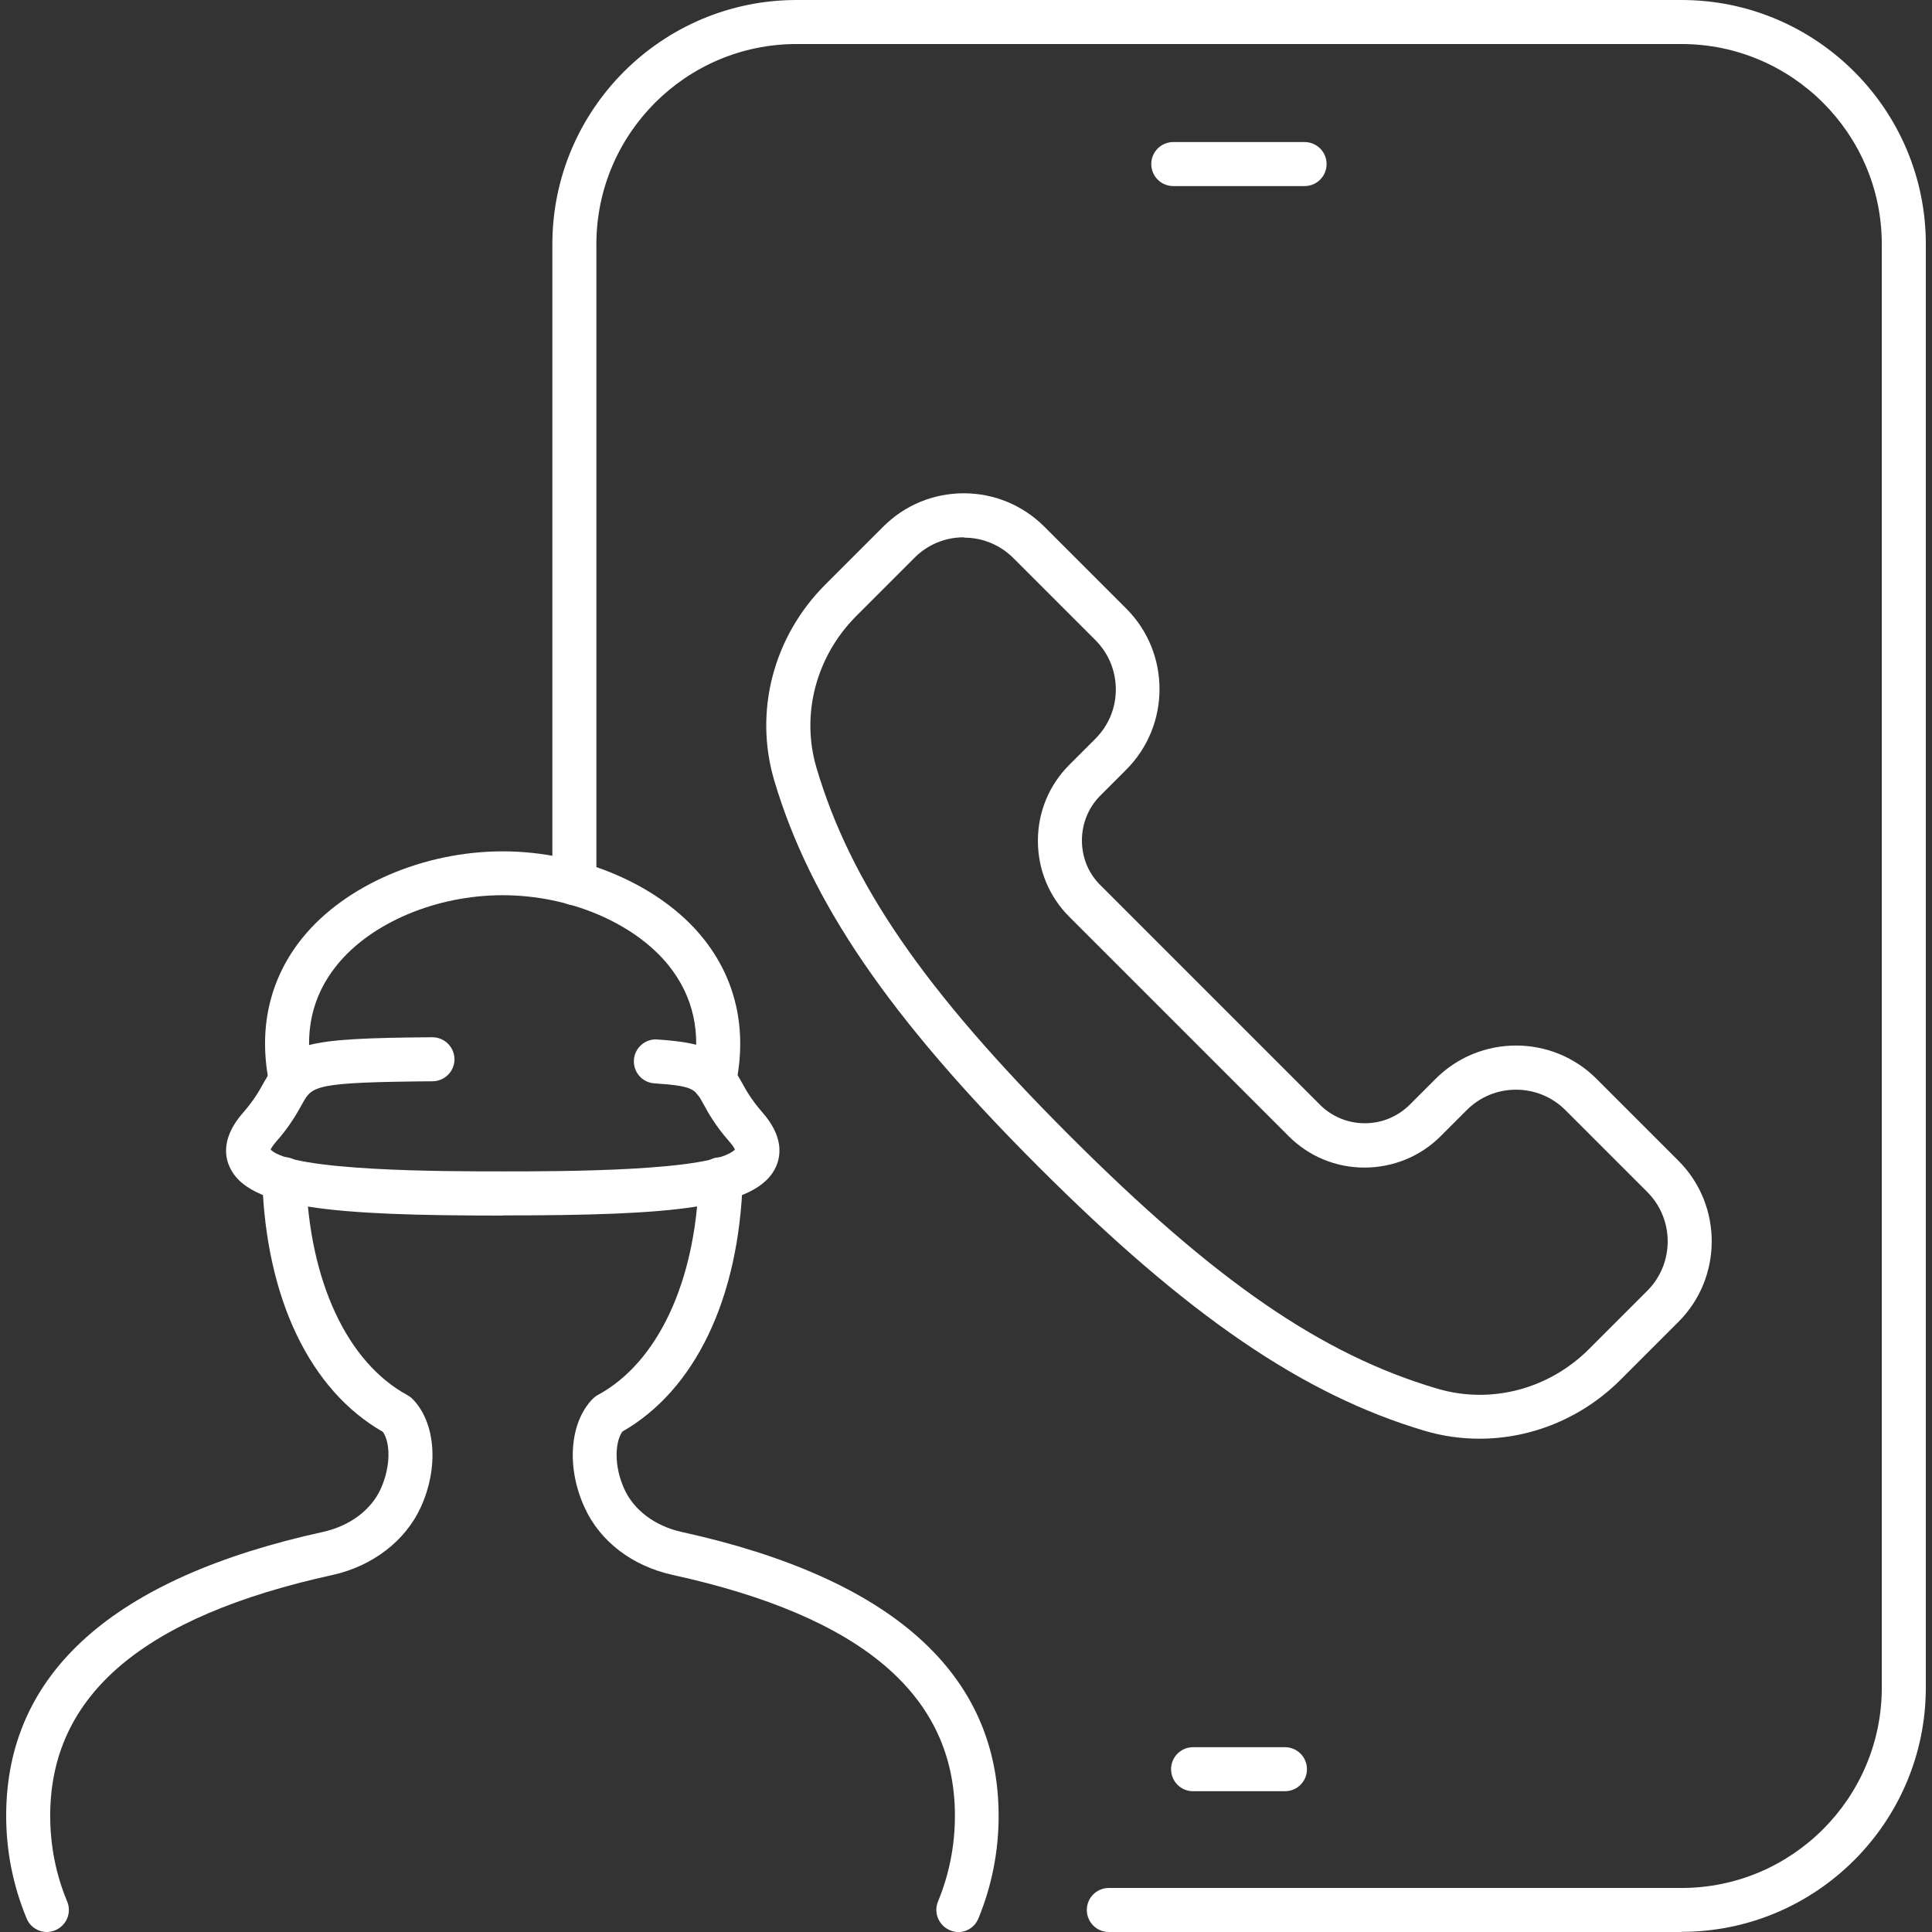 <?xml version="1.0" encoding="UTF-8"?> <svg xmlns="http://www.w3.org/2000/svg" id="Layer_1" data-name="Layer 1" viewBox="0 0 122 122"><rect x="0" y="0" width="122" height="122" fill="#333333" stroke="none"/><defs><style> .cls-1 { fill: #fff; } </style></defs><g><g><path class="cls-1" d="M31.75,76.76c-10.76,0-16.08-.46-17.25-3.07-.34-.74-.46-1.94.86-3.44.68-.78,1.02-1.38,1.31-1.91,1.37-2.48,2.47-2.78,10.63-2.84h.01c.76,0,1.38.62,1.39,1.38,0,.77-.61,1.39-1.38,1.4-7.47.06-7.6.29-8.22,1.4-.33.59-.77,1.4-1.65,2.4-.22.25-.32.42-.36.51,1.33,1.38,10.98,1.38,14.65,1.38s13.34,0,14.67-1.38c-.04-.09-.14-.26-.36-.51-.88-1-1.33-1.81-1.65-2.4-.51-.93-.61-1.1-3.08-1.27-.77-.05-1.34-.72-1.29-1.48.05-.77.73-1.35,1.48-1.29,3.43.23,4.3.85,5.32,2.69.29.53.63,1.13,1.31,1.91,1.32,1.5,1.19,2.7.86,3.44-1.18,2.61-6.5,3.07-17.24,3.07Z"></path><path class="cls-1" d="M45.1,69.61c-.1,0-.19,0-.29-.03-.75-.16-1.23-.9-1.07-1.65.57-2.67.05-5.02-1.53-6.98-2.17-2.68-6.28-4.42-10.47-4.42s-8.3,1.73-10.47,4.42c-1.58,1.95-2.1,4.3-1.53,6.98.16.75-.32,1.49-1.07,1.65-.75.15-1.49-.32-1.65-1.07-.74-3.49-.02-6.7,2.09-9.3,2.68-3.31,7.64-5.45,12.63-5.45s9.95,2.14,12.63,5.45c2.11,2.6,2.83,5.82,2.09,9.3-.14.65-.72,1.1-1.36,1.1Z"></path></g><path class="cls-1" d="M60.52,122c-.18,0-.36-.03-.53-.11-.71-.29-1.05-1.11-.76-1.81.71-1.72,1.07-3.54,1.07-5.42,0-7.6-5.83-12.58-17.83-15.21-2.57-.57-4.6-2.13-5.57-4.29-1.14-2.51-.93-5.31.51-6.81.1-.1.21-.19.34-.26,3.79-2.05,6.18-7.16,6.38-13.66.02-.77.66-1.42,1.43-1.34.77.02,1.37.67,1.34,1.43-.24,7.48-3,13.25-7.6,15.88-.46.66-.55,2.14.12,3.62.6,1.34,1.95,2.35,3.63,2.72,13.28,2.92,20.01,8.95,20.01,17.93,0,2.24-.43,4.42-1.28,6.48-.22.54-.74.86-1.29.86Z"></path><path class="cls-1" d="M2.96,122c-.54,0-1.06-.32-1.28-.86-.85-2.05-1.29-4.23-1.29-6.48,0-8.99,6.74-15.02,20.03-17.93,1.66-.37,3.02-1.38,3.62-2.71.67-1.48.59-2.96.14-3.6-4.61-2.64-7.38-8.42-7.62-15.92-.02-.77.58-1.41,1.34-1.43.77-.02,1.41.58,1.43,1.34.21,6.51,2.6,11.63,6.4,13.69.12.07.24.15.34.26,1.44,1.49,1.65,4.3.5,6.82-.97,2.12-3.04,3.71-5.55,4.27-12.01,2.63-17.85,7.61-17.85,15.21,0,1.88.36,3.71,1.07,5.41.3.71-.04,1.52-.75,1.82-.17.07-.36.11-.53.11Z"></path></g><g><path class="cls-1" d="M106.18,122h-36.16c-.77,0-1.39-.62-1.39-1.39s.62-1.39,1.39-1.39h36.16c6.98,0,12.65-5.68,12.65-12.65V15.42c0-6.97-5.68-12.64-12.65-12.64h-55.88c-6.97,0-12.64,5.67-12.64,12.64v40.35c0,.77-.62,1.39-1.39,1.39s-1.39-.62-1.39-1.39V15.42c0-8.5,6.92-15.42,15.42-15.42h55.88c8.51,0,15.43,6.92,15.43,15.42v91.14c0,8.51-6.92,15.43-15.43,15.43Z"></path><path class="cls-1" d="M93.43,90.85c-1.16,0-2.33-.16-3.47-.5-7.68-2.28-14.98-7.27-24.39-16.68-9.42-9.42-14.4-16.71-16.68-24.39-1.29-4.35-.06-9.08,3.22-12.36l3.66-3.66c1.36-1.36,3.17-2.11,5.09-2.11h0c1.92,0,3.72.75,5.08,2.1l5.18,5.18c2.8,2.8,2.8,7.37,0,10.17l-1.63,1.63c-.75.75-1.17,1.76-1.17,2.84,0,1.08.41,2.08,1.17,2.83l13.86,13.86c.75.75,1.76,1.17,2.83,1.17h0c1.08,0,2.08-.42,2.84-1.17l1.63-1.63c2.8-2.81,7.37-2.81,10.17,0l5.17,5.17c2.8,2.8,2.8,7.37,0,10.17l-3.66,3.66c-2.41,2.41-5.63,3.72-8.89,3.72ZM60.86,33.93h0c-1.18,0-2.29.46-3.12,1.3l-3.66,3.66c-2.55,2.55-3.52,6.23-2.52,9.6,2.16,7.3,6.79,14.03,15.98,23.22,9.19,9.19,15.91,13.82,23.22,15.98,3.38,1,7.05.04,9.6-2.52l3.66-3.66c1.72-1.72,1.72-4.52,0-6.24l-5.17-5.17c-.83-.83-1.94-1.29-3.12-1.29h0c-1.18,0-2.29.46-3.12,1.3l-1.63,1.63c-1.28,1.28-2.99,1.98-4.8,1.99h0c-1.82,0-3.52-.7-4.8-1.98l-13.86-13.86c-1.28-1.28-1.98-2.98-1.98-4.8,0-1.82.71-3.52,1.99-4.8l1.63-1.63c.84-.84,1.3-1.94,1.3-3.12,0-1.18-.46-2.29-1.29-3.12l-5.18-5.18c-.83-.83-1.94-1.29-3.11-1.29Z"></path><path class="cls-1" d="M81.14,113.11h-5.8c-.77,0-1.39-.62-1.39-1.39s.62-1.39,1.39-1.39h5.8c.77,0,1.39.62,1.39,1.39s-.62,1.39-1.39,1.39Z"></path><path class="cls-1" d="M82.38,11.75h-8.29c-.77,0-1.39-.62-1.39-1.39s.62-1.39,1.39-1.39h8.29c.77,0,1.39.62,1.39,1.39s-.62,1.39-1.39,1.39Z"></path></g></svg> 